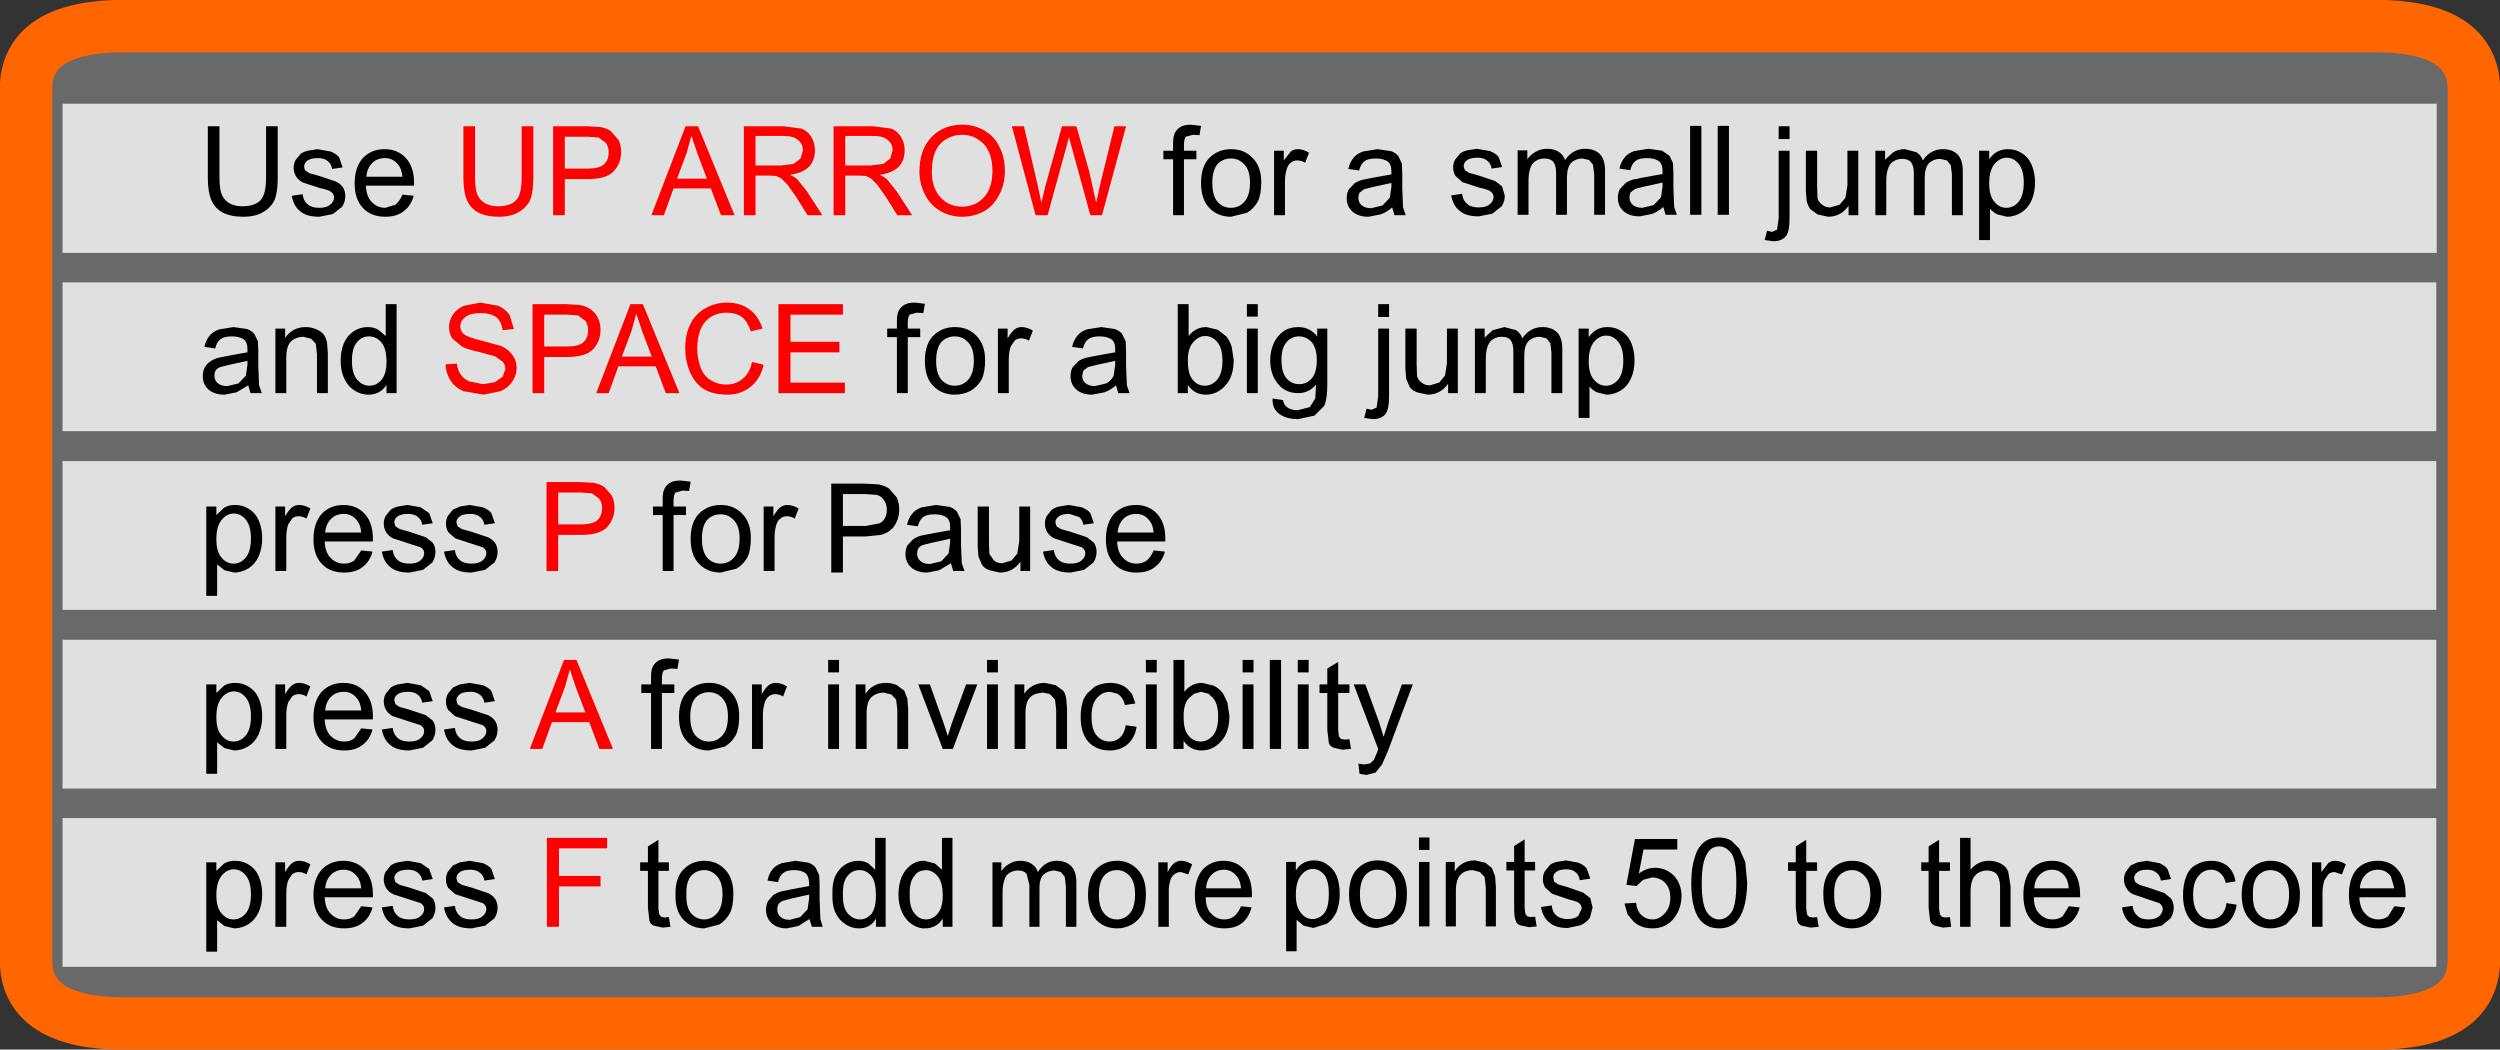 <?xml version="1.0" encoding="UTF-8" standalone="no"?>
<svg xmlns:xlink="http://www.w3.org/1999/xlink" height="135.1px" width="321.8px" xmlns="http://www.w3.org/2000/svg">
  <rect width="100%" height="100%" fill="#333333" stroke="none"/>
  <g transform="matrix(1.0, 0.0, 0.0, 1.0, 3.35, -4.05)">
    <path d="M302.3 7.4 Q315.05 7.4 315.1 15.6 L315.1 127.55 Q315.05 135.8 302.3 135.8 L12.75 135.8 Q-0.05 135.8 0.0 127.55 L0.0 15.6 Q-0.05 7.4 12.75 7.4 L302.3 7.4" fill="#ffffff" fill-opacity="0.263" fill-rule="evenodd" stroke="none"/>
    <path d="M302.3 7.4 L12.75 7.4 Q-0.05 7.4 0.0 15.6 L0.0 127.55 Q-0.05 135.8 12.75 135.8 L302.3 135.8 Q315.05 135.8 315.1 127.55 L315.1 15.6 Q315.05 7.4 302.3 7.4 Z" fill="none" stroke="#ff6600" stroke-linecap="round" stroke-linejoin="round" stroke-width="6.75"/>
    <path d="M310.25 82.55 L4.7 82.55 4.7 63.4 310.25 63.4 310.25 82.55" fill="#ffffff" fill-opacity="0.792" fill-rule="evenodd" stroke="none"/>
    <path d="M310.25 105.55 L4.7 105.55 4.7 86.4 310.25 86.4 310.25 105.55" fill="#ffffff" fill-opacity="0.792" fill-rule="evenodd" stroke="none"/>
    <path d="M310.25 128.5 L4.7 128.5 4.7 109.35 310.25 109.35 310.25 128.5" fill="#ffffff" fill-opacity="0.792" fill-rule="evenodd" stroke="none"/>
    <path d="M310.3 36.6 L4.7 36.6 4.7 17.4 310.3 17.4 310.3 36.6" fill="#ffffff" fill-opacity="0.792" fill-rule="evenodd" stroke="none"/>
    <path d="M310.25 59.55 L4.7 59.55 4.7 40.4 310.25 40.4 310.25 59.55" fill="#ffffff" fill-opacity="0.792" fill-rule="evenodd" stroke="none"/>
    <path d="M252.7 24.55 Q253.15 23.9 253.7 23.6 254.3 23.25 255.1 23.25 256.15 23.25 256.95 23.8 257.8 24.35 258.2 25.35 258.6 26.35 258.6 27.55 258.6 28.8 258.15 29.85 257.7 30.85 256.85 31.4 255.95 31.95 255.0 31.95 L253.75 31.65 Q253.15 31.35 252.8 30.9 L252.8 34.95 251.4 34.95 251.4 23.45 252.7 23.45 252.7 24.55 M246.75 23.25 Q247.95 23.25 248.65 23.95 249.3 24.65 249.3 26.05 L249.3 31.75 247.9 31.75 247.9 26.5 247.75 25.3 247.25 24.7 246.4 24.5 Q245.55 24.5 244.95 25.05 244.4 25.65 244.4 26.95 L244.4 31.75 243.0 31.75 243.0 26.35 Q243.0 25.4 242.65 24.95 242.3 24.5 241.5 24.5 240.9 24.5 240.4 24.8 239.9 25.1 239.7 25.7 239.45 26.3 239.45 27.45 L239.45 31.75 238.05 31.75 238.05 23.45 239.3 23.45 239.3 24.6 240.35 23.65 Q241.0 23.25 241.85 23.25 L243.35 23.65 Q243.95 24.05 244.15 24.7 245.15 23.25 246.75 23.25 M254.9 30.8 Q255.85 30.8 256.5 30.0 257.15 29.2 257.15 27.55 257.15 25.95 256.5 25.15 255.85 24.35 254.95 24.35 254.05 24.35 253.35 25.2 252.7 26.05 252.7 27.65 252.7 29.25 253.35 30.0 254.0 30.8 254.9 30.8 M230.55 23.45 L230.55 28.05 230.6 29.55 Q230.75 30.1 231.2 30.4 231.6 30.75 232.25 30.75 L233.45 30.4 234.2 29.5 234.45 27.9 234.45 23.45 235.85 23.45 235.85 31.75 234.6 31.75 234.6 30.55 Q233.6 31.95 231.95 31.95 L230.6 31.65 229.65 30.95 Q229.35 30.5 229.2 29.9 L229.1 28.6 229.1 23.45 230.55 23.45 M227.0 21.95 L225.6 21.95 225.6 20.3 227.0 20.3 227.0 21.95 M227.0 23.45 L227.0 32.2 Q227.0 33.75 226.6 34.35 226.1 35.1 224.9 35.1 L223.8 34.95 224.1 33.75 224.75 33.9 225.4 33.6 225.6 32.15 225.6 23.45 227.0 23.45 M203.4 47.25 Q202.5 47.25 201.8 48.1 201.15 48.95 201.15 50.55 201.15 52.15 201.8 52.9 202.45 53.7 203.35 53.7 204.3 53.7 204.95 52.9 205.6 52.1 205.6 50.45 205.6 48.85 204.95 48.05 204.3 47.25 203.4 47.25 M206.65 48.25 Q207.05 49.25 207.05 50.45 207.05 51.7 206.6 52.75 206.15 53.75 205.3 54.3 204.4 54.85 203.45 54.85 L202.2 54.55 Q201.6 54.25 201.25 53.8 L201.25 57.85 199.85 57.85 199.85 46.35 201.15 46.35 201.15 47.45 Q201.6 46.8 202.15 46.5 202.75 46.15 203.55 46.15 204.6 46.15 205.4 46.7 206.25 47.25 206.65 48.25 M163.7 23.25 Q164.4 23.25 165.15 23.7 L164.65 25.0 Q164.15 24.7 163.65 24.7 163.15 24.7 162.8 25.0 162.45 25.25 162.3 25.75 162.05 26.5 162.05 27.4 L162.05 31.75 160.65 31.75 160.65 23.45 161.9 23.45 161.9 24.7 162.8 23.55 Q163.2 23.25 163.7 23.25 M172.1 23.55 L173.95 23.25 175.7 23.5 Q176.35 23.75 176.65 24.15 L177.1 25.1 177.15 26.4 177.15 28.25 177.25 30.75 177.6 31.75 176.15 31.75 175.85 30.75 Q175.1 31.4 174.35 31.65 L172.8 31.95 Q171.45 31.95 170.7 31.25 170.0 30.6 170.0 29.55 170.0 28.95 170.25 28.45 L171.0 27.65 Q171.45 27.35 172.0 27.2 L173.25 26.95 175.75 26.5 175.75 26.1 Q175.75 25.25 175.35 24.9 174.8 24.45 173.75 24.45 172.75 24.45 172.3 24.8 171.8 25.15 171.6 26.0 L170.2 25.8 Q170.4 24.95 170.85 24.4 171.25 23.85 172.1 23.55 M172.25 28.4 L171.65 28.85 Q171.5 29.15 171.5 29.5 171.5 30.1 171.9 30.45 172.35 30.85 173.15 30.85 L174.6 30.5 175.55 29.5 175.75 28.1 175.75 27.6 173.45 28.1 172.25 28.4 M167.5 46.35 L167.5 53.55 Q167.5 55.45 167.1 56.3 L165.85 57.55 163.75 58.0 Q162.25 58.0 161.35 57.35 160.4 56.7 160.45 55.35 L161.8 55.55 Q161.9 56.15 162.3 56.45 162.8 56.85 163.7 56.85 L165.25 56.45 165.95 55.35 166.05 53.55 Q165.15 54.65 163.75 54.65 162.05 54.65 161.1 53.4 160.15 52.2 160.15 50.45 160.15 49.25 160.6 48.25 161.05 47.25 161.85 46.7 162.65 46.15 163.75 46.15 165.25 46.15 166.2 47.35 L166.2 46.35 167.5 46.35 M163.85 47.35 Q162.9 47.35 162.25 48.1 161.6 48.85 161.6 50.35 161.6 52.0 162.25 52.75 162.9 53.5 163.9 53.5 164.85 53.5 165.5 52.75 166.15 52.0 166.15 50.4 166.15 48.9 165.5 48.1 164.8 47.35 163.85 47.35 M175.45 46.35 L175.45 55.1 Q175.45 56.65 175.05 57.25 174.55 58.0 173.35 58.0 L172.25 57.85 172.55 56.65 173.2 56.8 173.85 56.5 174.05 55.05 174.05 46.35 175.45 46.35 M174.05 44.85 L174.05 43.2 175.45 43.2 175.45 44.85 174.05 44.85 M179.0 46.35 L179.0 50.95 179.05 52.45 Q179.2 53.0 179.65 53.3 180.05 53.65 180.7 53.65 L181.9 53.3 182.65 52.4 182.9 50.8 182.9 46.35 184.3 46.35 184.3 54.65 183.05 54.65 183.05 53.45 Q182.05 54.85 180.4 54.85 L179.05 54.55 Q178.4 54.3 178.1 53.85 L177.65 52.8 177.55 51.5 177.55 46.35 179.0 46.35 M188.15 48.6 Q187.9 49.2 187.9 50.35 L187.9 54.65 186.5 54.65 186.5 46.35 187.75 46.35 187.75 47.5 188.8 46.55 190.3 46.15 191.8 46.55 Q192.4 46.95 192.6 47.6 193.6 46.15 195.2 46.15 196.4 46.15 197.1 46.85 197.75 47.55 197.75 48.95 L197.75 54.65 196.35 54.65 196.35 49.4 196.2 48.2 195.7 47.6 194.85 47.4 Q194.0 47.4 193.4 47.95 192.85 48.55 192.85 49.85 L192.85 54.65 191.45 54.65 191.45 49.25 Q191.45 48.3 191.1 47.85 190.75 47.4 189.95 47.4 189.35 47.4 188.85 47.7 188.35 48.0 188.15 48.6 M167.5 90.1 L168.9 89.25 168.9 92.15 170.35 92.15 170.35 93.25 168.9 93.25 168.9 98.1 169.0 98.85 169.25 99.15 169.7 99.25 170.35 99.2 170.55 100.45 169.45 100.55 168.3 100.3 Q167.85 100.1 167.7 99.7 L167.5 98.0 167.5 93.25 166.5 93.25 166.5 92.15 167.5 92.15 167.5 90.1 M163.7 89.0 L165.1 89.0 165.1 90.6 163.7 90.6 163.7 89.0 M165.1 92.15 L165.1 100.45 163.7 100.45 163.7 92.15 165.1 92.15 M174.75 98.9 L175.35 97.0 177.1 92.15 178.5 92.15 175.35 100.6 174.55 102.45 173.7 103.5 172.55 103.8 171.65 103.65 171.5 102.35 172.3 102.45 173.05 102.3 173.5 101.85 173.95 100.8 174.05 100.45 170.9 92.15 172.4 92.15 174.15 96.95 174.75 98.9 M146.4 23.45 L147.65 23.45 147.65 22.55 Q147.65 21.75 147.8 21.35 148.0 20.8 148.5 20.45 149.0 20.1 149.95 20.1 L151.25 20.25 151.05 21.45 150.2 21.4 149.3 21.65 Q149.05 21.95 149.05 22.7 L149.05 23.45 150.65 23.45 150.65 24.55 149.05 24.55 149.05 31.75 147.65 31.75 147.65 24.55 146.4 24.55 146.4 23.45 M155.1 23.25 Q156.85 23.25 157.9 24.4 159.0 25.5 159.0 27.5 159.0 29.1 158.55 30.0 158.05 30.9 157.15 31.45 L155.1 31.95 Q153.4 31.95 152.3 30.8 151.25 29.7 151.25 27.6 151.25 25.3 152.5 24.2 153.6 23.25 155.1 23.25 M126.35 46.35 L126.35 47.6 Q126.85 46.75 127.25 46.45 127.65 46.15 128.15 46.15 128.85 46.15 129.6 46.6 L129.1 47.9 Q128.6 47.6 128.1 47.6 127.6 47.6 127.25 47.9 L126.75 48.65 Q126.5 49.4 126.5 50.3 L126.5 54.65 125.1 54.65 125.1 46.35 126.35 46.35 M136.55 46.45 L138.4 46.15 140.15 46.4 Q140.8 46.65 141.1 47.05 L141.55 48.0 141.6 49.3 141.6 51.15 141.7 53.65 142.05 54.65 140.6 54.65 140.3 53.65 Q139.55 54.3 138.8 54.55 L137.25 54.85 Q135.9 54.85 135.15 54.15 134.45 53.5 134.45 52.45 134.45 51.85 134.7 51.35 L135.45 50.55 Q135.9 50.25 136.45 50.1 L137.7 49.85 140.2 49.4 140.2 49.0 Q140.2 48.15 139.8 47.8 139.25 47.35 138.2 47.35 137.2 47.35 136.75 47.7 136.25 48.05 136.05 48.9 L134.65 48.7 Q134.85 47.85 135.3 47.3 135.7 46.75 136.55 46.45 M153.35 30.0 Q154.05 30.8 155.1 30.8 156.15 30.8 156.85 30.0 157.55 29.2 157.55 27.55 157.55 26.0 156.85 25.25 156.15 24.45 155.1 24.45 154.05 24.45 153.35 25.2 152.7 26.0 152.7 27.6 152.7 29.2 153.35 30.0 M150.2 48.15 Q149.55 48.9 149.55 50.45 149.55 51.95 149.95 52.6 150.6 53.7 151.75 53.7 152.65 53.7 153.35 52.9 154.0 52.1 154.0 50.5 154.0 48.85 153.35 48.1 152.7 47.3 151.8 47.3 150.9 47.3 150.2 48.15 M149.65 47.3 Q150.55 46.15 151.95 46.15 L153.4 46.5 154.5 47.35 Q154.95 47.9 155.2 48.7 L155.45 50.4 Q155.45 52.5 154.4 53.65 153.35 54.85 151.85 54.85 150.4 54.85 149.55 53.6 L149.55 54.65 148.25 54.65 148.25 43.2 149.65 43.2 149.65 47.3 M158.55 43.2 L158.55 44.8 157.15 44.8 157.15 43.2 158.55 43.2 M158.55 46.35 L158.55 54.65 157.15 54.65 157.15 46.35 158.55 46.35 M110.85 46.35 L112.1 46.35 112.1 45.45 Q112.1 44.65 112.25 44.25 112.45 43.7 112.95 43.35 113.45 43.0 114.4 43.0 L115.7 43.15 115.5 44.35 114.65 44.3 113.75 44.55 Q113.5 44.85 113.5 45.6 L113.5 46.35 115.1 46.35 115.1 47.45 113.5 47.45 113.5 54.65 112.1 54.65 112.1 47.45 110.85 47.45 110.85 46.35 M117.8 48.1 Q117.15 48.9 117.15 50.5 117.15 52.1 117.8 52.9 118.5 53.7 119.55 53.7 120.6 53.7 121.3 52.9 122.0 52.1 122.0 50.45 122.0 48.9 121.3 48.15 120.6 47.35 119.55 47.35 118.5 47.35 117.8 48.1 M119.55 46.15 Q121.3 46.15 122.35 47.3 123.45 48.4 123.45 50.4 123.45 52.0 123.0 52.9 122.5 53.8 121.6 54.35 120.65 54.85 119.55 54.85 117.85 54.85 116.75 53.7 115.7 52.6 115.7 50.5 115.7 48.2 116.95 47.1 118.05 46.15 119.55 46.15 M115.3 69.35 L117.15 69.05 118.9 69.3 Q119.55 69.55 119.85 69.95 L120.3 70.9 120.35 72.2 120.35 74.05 120.45 76.55 120.8 77.55 119.35 77.55 119.05 76.55 117.55 77.45 116.0 77.75 Q114.65 77.75 113.9 77.05 113.2 76.4 113.2 75.35 113.2 74.75 113.45 74.25 L114.2 73.45 Q114.65 73.15 115.2 73.0 L116.45 72.75 118.95 72.3 118.95 71.9 Q118.95 71.05 118.55 70.7 118.0 70.25 116.95 70.25 115.95 70.25 115.5 70.6 115.0 70.95 114.8 71.8 L113.4 71.6 Q113.6 70.75 114.05 70.2 114.45 69.65 115.3 69.35 M118.95 73.4 L116.65 73.9 115.45 74.2 Q115.05 74.35 114.85 74.65 114.7 74.95 114.7 75.3 114.7 75.9 115.1 76.25 115.55 76.65 116.35 76.65 L117.8 76.3 118.75 75.3 118.95 73.9 118.95 73.4 M84.5 67.2 L83.6 67.45 Q83.35 67.75 83.35 68.5 L83.35 69.25 84.95 69.25 84.95 70.35 83.35 70.35 83.35 77.55 81.95 77.55 81.95 70.35 80.7 70.35 80.7 69.25 81.95 69.25 81.95 68.35 Q81.95 67.55 82.1 67.15 82.3 66.6 82.8 66.25 83.3 65.9 84.25 65.9 L85.55 66.05 85.35 67.25 84.5 67.2 M89.4 69.05 Q91.15 69.05 92.2 70.2 93.3 71.3 93.3 73.3 93.3 74.9 92.85 75.8 92.35 76.7 91.45 77.25 L89.4 77.75 Q87.7 77.75 86.6 76.6 85.55 75.5 85.55 73.4 85.55 71.1 86.8 70.0 87.9 69.05 89.4 69.05 M87.65 71.0 Q87.0 71.8 87.0 73.4 87.0 75.0 87.65 75.8 88.35 76.6 89.4 76.6 90.45 76.6 91.15 75.8 91.85 75.0 91.85 73.35 91.85 71.8 91.15 71.05 90.45 70.25 89.4 70.25 88.35 70.25 87.65 71.0 M98.95 70.8 Q98.45 70.5 97.95 70.5 97.45 70.5 97.1 70.8 96.75 71.05 96.6 71.55 96.35 72.3 96.35 73.2 L96.35 77.55 94.95 77.55 94.95 69.25 96.2 69.25 96.2 70.5 Q96.7 69.65 97.1 69.35 97.5 69.05 98.0 69.05 98.7 69.05 99.45 69.5 L98.95 70.8 M83.45 92.15 L83.45 93.25 81.85 93.25 81.85 100.45 80.45 100.45 80.45 93.25 79.2 93.25 79.2 92.15 80.45 92.15 80.45 91.25 Q80.45 90.45 80.6 90.05 80.8 89.5 81.3 89.15 81.8 88.8 82.75 88.8 L84.05 88.95 83.85 90.15 83.0 90.1 82.1 90.35 Q81.85 90.65 81.85 91.4 L81.85 92.15 83.45 92.15 M85.3 92.9 Q86.4 91.95 87.9 91.95 89.65 91.95 90.7 93.1 91.8 94.2 91.8 96.2 91.8 97.8 91.35 98.7 90.85 99.6 89.95 100.15 L87.9 100.65 Q86.2 100.65 85.1 99.5 84.05 98.4 84.05 96.3 84.05 94.0 85.3 92.9 M90.35 96.25 Q90.35 94.7 89.65 93.95 88.95 93.15 87.9 93.15 86.85 93.15 86.15 93.9 85.5 94.7 85.5 96.3 85.5 97.9 86.15 98.7 86.85 99.5 87.9 99.5 88.95 99.5 89.65 98.7 90.35 97.9 90.35 96.25 M97.95 92.4 L97.45 93.7 Q96.95 93.4 96.45 93.4 95.95 93.4 95.6 93.7 95.25 93.95 95.1 94.45 94.85 95.2 94.85 96.1 L94.85 100.45 93.45 100.45 93.45 92.15 94.7 92.15 94.7 93.4 Q95.2 92.55 95.6 92.25 96.0 91.95 96.5 91.95 97.2 91.95 97.95 92.4 M108.05 92.15 L108.05 93.35 Q109.0 91.95 110.7 91.95 111.45 91.95 112.1 92.25 L113.05 92.95 113.45 94.0 113.55 95.35 113.55 100.45 112.15 100.45 112.15 95.4 112.0 94.1 111.4 93.45 110.4 93.2 Q109.5 93.2 108.85 93.75 108.2 94.35 108.2 95.9 L108.2 100.45 106.8 100.45 106.8 92.15 108.05 92.15 M104.65 90.6 L103.25 90.6 103.25 89.0 104.65 89.0 104.65 90.6 M104.65 92.15 L104.65 100.45 103.25 100.45 103.25 92.15 104.65 92.15 M116.35 92.15 L118.1 97.1 118.2 97.4 118.65 98.8 119.15 97.2 121.0 92.15 122.45 92.15 119.3 100.45 118.0 100.45 114.85 92.15 116.35 92.15 M142.9 70.2 Q141.9 70.2 141.25 70.85 140.6 71.5 140.5 72.6 L145.15 72.6 Q145.05 71.55 144.6 71.05 143.95 70.2 142.9 70.2 M146.65 73.75 L140.45 73.75 Q140.5 75.15 141.2 75.85 141.9 76.6 142.95 76.6 143.7 76.6 144.25 76.2 144.8 75.75 145.15 74.9 L146.6 75.05 Q146.25 76.35 145.3 77.05 144.4 77.75 142.95 77.75 141.1 77.75 140.05 76.6 139.0 75.5 139.0 73.45 139.0 71.4 140.05 70.2 141.15 69.05 142.85 69.05 144.55 69.05 145.6 70.2 146.65 71.35 146.65 73.4 L146.65 73.75 M140.2 50.5 L137.9 51.0 136.7 51.3 136.1 51.75 135.95 52.4 Q135.95 53.0 136.35 53.35 136.8 53.75 137.6 53.75 L139.05 53.4 Q139.7 53.05 140.0 52.4 L140.2 51.0 140.2 50.5 M123.95 73.85 L124.0 75.35 124.6 76.2 Q125.0 76.55 125.65 76.55 L126.85 76.2 127.6 75.3 127.85 73.7 127.85 69.25 129.25 69.25 129.25 77.55 128.0 77.55 128.0 76.35 Q127.0 77.75 125.35 77.75 L124.0 77.45 Q123.35 77.2 123.05 76.75 L122.6 75.7 122.5 74.4 122.5 69.25 123.95 69.25 123.95 73.85 M131.4 70.45 L132.05 69.65 Q132.4 69.4 132.95 69.25 L134.2 69.05 135.9 69.35 Q136.65 69.65 137.0 70.1 L137.45 71.4 136.1 71.6 Q136.0 70.95 135.55 70.6 L134.3 70.2 Q133.3 70.2 132.9 70.55 132.5 70.85 132.5 71.3 L132.65 71.8 133.2 72.15 134.45 72.5 136.55 73.2 137.45 73.9 Q137.8 74.4 137.8 75.1 137.8 75.8 137.4 76.45 L136.2 77.4 134.45 77.75 Q132.8 77.75 132.0 77.05 131.15 76.4 130.9 75.05 L132.3 74.85 Q132.4 75.7 132.95 76.15 133.45 76.6 134.45 76.6 135.4 76.6 135.85 76.2 136.35 75.8 136.35 75.25 136.35 74.8 135.9 74.5 L134.5 74.05 132.35 73.35 Q131.75 73.05 131.45 72.55 131.15 72.05 131.15 71.45 131.15 70.9 131.4 70.45 M128.5 92.15 L128.5 93.35 Q129.45 91.95 131.15 91.95 L132.55 92.25 133.5 92.95 133.75 93.35 133.9 94.0 134.0 95.35 134.0 100.45 132.6 100.45 132.6 95.4 132.45 94.1 131.85 93.45 131.65 93.35 130.85 93.2 130.0 93.35 Q129.6 93.5 129.3 93.75 128.65 94.35 128.65 95.9 L128.65 100.45 127.25 100.45 127.25 92.15 128.5 92.15 M125.1 92.15 L125.1 100.45 123.7 100.45 123.7 92.15 125.1 92.15 M125.1 90.6 L123.7 90.6 123.7 89.0 125.1 89.0 125.1 90.6 M141.7 92.65 L142.35 93.35 142.8 94.6 141.45 94.8 Q141.25 93.95 140.75 93.55 L140.5 93.35 139.55 93.1 Q138.95 93.1 138.5 93.35 138.15 93.55 137.85 93.9 137.15 94.65 137.15 96.3 137.15 97.95 137.8 98.7 138.45 99.5 139.5 99.5 140.3 99.5 140.85 98.95 141.4 98.45 141.55 97.4 L142.95 97.6 Q142.75 99.0 141.8 99.85 140.85 100.65 139.5 100.65 137.8 100.65 136.75 99.55 135.75 98.4 135.75 96.35 135.75 95.0 136.15 94.0 L136.55 93.35 137.55 92.45 Q138.45 91.95 139.5 91.95 140.85 91.95 141.7 92.65 M149.1 89.0 L149.1 93.1 Q150.0 91.95 151.4 91.95 L152.85 92.3 Q153.5 92.6 153.95 93.15 L154.1 93.35 154.65 94.5 154.9 96.2 Q154.9 98.3 153.85 99.45 152.8 100.65 151.3 100.65 149.85 100.65 149.0 99.4 L149.0 100.45 147.7 100.45 147.7 89.0 149.1 89.0 M144.15 89.0 L145.55 89.0 145.55 90.6 144.15 90.6 144.15 89.0 M145.55 92.15 L145.55 100.45 144.15 100.45 144.15 92.15 145.55 92.15 M149.65 93.95 Q149.0 94.7 149.0 96.25 149.0 97.75 149.4 98.4 150.05 99.5 151.2 99.5 152.1 99.5 152.8 98.7 153.45 97.9 153.45 96.3 153.45 94.65 152.8 93.9 L152.2 93.35 151.25 93.1 150.35 93.35 149.65 93.95 M161.55 89.0 L161.55 100.45 160.1 100.45 160.1 89.0 161.55 89.0 M158.0 90.6 L156.6 90.6 156.6 89.0 158.0 89.0 158.0 90.6 M158.0 92.15 L158.0 100.45 156.6 100.45 156.6 92.15 158.0 92.15 M46.15 23.25 Q47.85 23.25 48.9 24.4 49.95 25.55 49.95 27.6 L49.95 27.95 43.75 27.95 Q43.8 29.35 44.5 30.05 45.2 30.8 46.25 30.8 L47.55 30.4 Q48.1 29.95 48.45 29.1 L49.9 29.25 Q49.55 30.55 48.6 31.25 47.7 31.95 46.25 31.95 44.4 31.95 43.35 30.8 42.3 29.7 42.3 27.65 42.3 25.6 43.35 24.4 44.45 23.25 46.15 23.25 M47.9 25.25 Q47.25 24.4 46.2 24.4 45.2 24.4 44.55 25.05 43.9 25.7 43.8 26.8 L48.45 26.8 Q48.35 25.75 47.9 25.25 M40.7 30.65 L39.5 31.6 37.75 31.95 Q36.1 31.95 35.3 31.25 34.45 30.6 34.2 29.25 L35.6 29.05 Q35.7 29.9 36.25 30.35 36.75 30.8 37.75 30.8 38.7 30.8 39.15 30.4 39.65 30.0 39.65 29.45 39.65 29.0 39.2 28.7 38.95 28.5 37.8 28.25 L35.65 27.55 Q35.05 27.25 34.75 26.75 34.45 26.25 34.45 25.65 34.45 25.1 34.7 24.65 L35.35 23.85 Q35.7 23.6 36.25 23.45 L37.5 23.25 39.2 23.55 Q39.95 23.85 40.3 24.3 L40.75 25.6 39.4 25.8 Q39.3 25.15 38.85 24.8 38.4 24.4 37.6 24.4 36.6 24.4 36.2 24.75 35.8 25.05 35.8 25.5 35.8 25.75 35.95 26.0 L36.5 26.35 37.75 26.7 39.85 27.4 Q40.4 27.65 40.75 28.1 41.1 28.6 41.1 29.3 41.1 30.0 40.7 30.65 M42.15 46.7 Q43.0 46.15 44.0 46.15 44.75 46.15 45.35 46.5 L46.3 47.3 46.3 43.2 47.7 43.2 47.7 54.65 46.4 54.65 46.4 53.6 Q45.6 54.85 44.05 54.85 43.1 54.85 42.25 54.3 41.4 53.75 40.95 52.75 40.5 51.8 40.5 50.5 40.5 49.25 40.9 48.25 41.35 47.25 42.15 46.7 M44.15 47.35 Q43.2 47.35 42.6 48.1 41.95 48.85 41.95 50.5 41.95 52.1 42.6 52.9 43.3 53.7 44.2 53.7 45.1 53.7 45.75 52.95 46.4 52.15 46.4 50.65 46.4 48.9 45.75 48.15 45.1 47.35 44.15 47.35 M24.9 20.3 L24.9 26.9 Q24.9 28.4 25.2 29.1 25.5 29.8 26.15 30.2 26.85 30.6 27.8 30.6 29.5 30.6 30.2 29.8 30.9 29.05 30.9 26.9 L30.9 20.3 32.4 20.3 32.4 26.9 Q32.4 28.65 32.05 29.65 31.65 30.65 30.6 31.3 29.6 31.95 27.95 31.95 26.35 31.95 25.3 31.4 24.3 30.85 23.85 29.8 23.4 28.75 23.4 26.9 L23.4 20.3 24.9 20.3 M24.35 48.9 L22.95 48.7 Q23.15 47.85 23.6 47.3 24.0 46.75 24.85 46.45 L26.7 46.15 28.45 46.4 Q29.1 46.65 29.4 47.05 L29.85 48.0 29.9 49.3 29.9 51.15 30.0 53.65 30.35 54.65 28.9 54.65 28.6 53.65 27.1 54.55 25.55 54.85 Q24.2 54.85 23.45 54.15 22.75 53.5 22.75 52.45 22.75 51.85 23.0 51.35 23.3 50.85 23.75 50.55 24.2 50.25 24.75 50.1 L26.0 49.85 28.5 49.4 28.5 49.0 Q28.5 48.15 28.1 47.8 27.55 47.35 26.5 47.35 25.5 47.35 25.05 47.7 24.55 48.05 24.35 48.9 M33.35 46.35 L33.35 47.55 Q34.3 46.15 36.0 46.15 36.75 46.15 37.4 46.45 38.0 46.7 38.35 47.15 38.65 47.6 38.75 48.2 L38.85 49.55 38.85 54.65 37.45 54.65 37.45 49.6 37.3 48.3 36.7 47.65 35.7 47.4 Q34.8 47.4 34.15 47.95 33.5 48.55 33.5 50.1 L33.5 54.65 32.1 54.65 32.1 46.35 33.35 46.35 M28.5 50.5 L26.2 51.0 25.0 51.3 Q24.6 51.45 24.4 51.75 24.25 52.05 24.25 52.4 24.25 53.0 24.65 53.35 25.1 53.75 25.9 53.75 L27.35 53.4 28.3 52.4 28.5 51.0 28.5 50.5 M24.5 69.25 L24.5 70.35 25.5 69.4 Q26.1 69.05 26.9 69.05 27.95 69.05 28.75 69.6 29.6 70.15 30.0 71.15 30.4 72.15 30.4 73.35 30.4 74.6 29.95 75.65 29.5 76.65 28.65 77.2 27.75 77.75 26.8 77.75 L25.55 77.45 24.6 76.7 24.6 80.75 23.2 80.75 23.2 69.25 24.5 69.25 M24.5 73.45 Q24.5 75.05 25.15 75.8 25.8 76.6 26.7 76.6 27.65 76.6 28.3 75.8 28.95 75.0 28.95 73.35 28.95 71.75 28.3 70.95 27.65 70.15 26.75 70.15 25.85 70.15 25.15 71.0 24.5 71.85 24.5 73.45 M33.5 73.2 L33.5 77.55 32.1 77.55 32.1 69.25 33.35 69.25 33.35 70.5 Q33.85 69.65 34.25 69.35 34.65 69.05 35.15 69.05 35.85 69.05 36.6 69.5 L36.1 70.8 Q35.6 70.5 35.1 70.5 34.6 70.5 34.25 70.8 L33.75 71.55 Q33.5 72.3 33.5 73.2 M38.05 70.2 Q39.15 69.05 40.85 69.05 42.55 69.05 43.6 70.2 44.65 71.35 44.65 73.4 L44.65 73.75 38.45 73.75 Q38.5 75.15 39.2 75.85 39.9 76.6 40.95 76.6 41.7 76.6 42.25 76.2 L43.15 74.9 44.6 75.05 Q44.25 76.35 43.3 77.05 42.4 77.75 40.95 77.75 39.1 77.75 38.05 76.6 37.0 75.5 37.0 73.45 37.0 71.4 38.05 70.2 M38.5 72.6 L43.15 72.6 Q43.05 71.55 42.6 71.05 41.95 70.2 40.9 70.2 39.9 70.2 39.25 70.85 38.6 71.5 38.5 72.6 M26.9 91.95 Q27.95 91.95 28.75 92.5 29.6 93.05 30.0 94.05 30.4 95.05 30.4 96.25 30.4 97.5 29.95 98.55 29.5 99.55 28.65 100.1 27.75 100.65 26.8 100.65 L25.55 100.35 24.6 99.6 24.6 103.65 23.2 103.65 23.2 92.15 24.5 92.15 24.5 93.25 25.5 92.3 Q26.1 91.95 26.9 91.95 M24.5 96.35 Q24.5 97.95 25.15 98.7 25.8 99.5 26.7 99.5 27.65 99.5 28.3 98.7 28.95 97.9 28.95 96.25 28.95 94.65 28.3 93.85 27.65 93.05 26.75 93.05 25.85 93.05 25.15 93.9 24.5 94.75 24.5 96.35 M33.35 92.15 L33.35 93.4 Q33.85 92.55 34.25 92.25 34.65 91.95 35.15 91.95 35.85 91.95 36.6 92.4 L36.1 93.7 Q35.6 93.4 35.1 93.4 34.6 93.4 34.25 93.7 L33.75 94.45 Q33.5 95.2 33.5 96.1 L33.5 100.45 32.1 100.45 32.1 92.15 33.35 92.15 M38.05 93.1 Q39.15 91.95 40.85 91.95 42.55 91.95 43.6 93.1 44.65 94.25 44.65 96.3 L44.65 96.65 38.45 96.65 Q38.5 98.05 39.2 98.75 39.9 99.5 40.95 99.5 41.7 99.5 42.25 99.1 L43.15 97.8 44.6 97.95 Q44.25 99.25 43.3 99.95 42.4 100.65 40.95 100.65 39.1 100.65 38.05 99.5 37.0 98.4 37.0 96.35 37.0 94.3 38.05 93.1 M38.5 95.5 L43.15 95.5 Q43.05 94.45 42.6 93.95 41.95 93.1 40.9 93.1 39.9 93.1 39.25 93.75 38.6 94.4 38.5 95.5 M49.2 70.2 Q48.2 70.2 47.8 70.55 47.4 70.85 47.4 71.3 L47.55 71.8 48.1 72.15 49.35 72.5 51.45 73.2 52.35 73.9 Q52.7 74.4 52.7 75.1 52.7 75.8 52.3 76.45 L51.1 77.4 49.35 77.75 Q47.7 77.75 46.9 77.05 46.05 76.4 45.8 75.05 L47.2 74.85 Q47.3 75.7 47.85 76.15 48.35 76.6 49.35 76.6 50.3 76.6 50.75 76.2 51.25 75.8 51.25 75.25 51.25 74.8 50.8 74.5 L49.4 74.05 47.25 73.35 Q46.65 73.05 46.35 72.55 46.05 72.05 46.05 71.45 46.05 70.9 46.3 70.45 L46.95 69.65 Q47.3 69.4 47.85 69.25 L49.1 69.05 50.8 69.35 51.9 70.1 52.35 71.4 51.0 71.6 Q50.9 70.95 50.45 70.6 50.0 70.2 49.2 70.2 M54.95 69.65 L55.85 69.25 57.1 69.05 58.8 69.35 Q59.55 69.65 59.9 70.1 L60.35 71.4 59.0 71.6 Q58.9 70.95 58.45 70.6 58.0 70.2 57.2 70.2 56.2 70.2 55.8 70.55 55.4 70.85 55.4 71.3 L55.55 71.8 56.1 72.15 57.35 72.5 59.45 73.2 Q60.0 73.45 60.35 73.9 60.7 74.4 60.7 75.1 60.7 75.8 60.3 76.45 L59.1 77.4 57.35 77.75 Q55.7 77.75 54.9 77.05 54.05 76.4 53.8 75.05 L55.2 74.85 Q55.3 75.7 55.85 76.15 56.35 76.6 57.35 76.6 58.3 76.6 58.75 76.2 59.25 75.8 59.25 75.25 59.25 74.8 58.8 74.5 L57.4 74.05 55.25 73.35 54.35 72.55 Q54.05 72.05 54.05 71.45 54.05 70.9 54.3 70.45 L54.95 69.65 M47.85 92.15 L49.1 91.95 50.8 92.25 51.9 93.0 52.35 94.3 51.0 94.5 Q50.9 93.85 50.45 93.5 50.0 93.1 49.2 93.1 48.2 93.1 47.8 93.45 47.4 93.75 47.4 94.2 L47.55 94.7 48.1 95.05 49.35 95.4 51.45 96.1 52.35 96.8 Q52.7 97.3 52.7 98.0 52.7 98.7 52.3 99.35 L51.1 100.3 49.35 100.65 Q47.7 100.65 46.9 99.95 46.05 99.3 45.8 97.95 L47.2 97.75 Q47.3 98.6 47.85 99.05 48.35 99.5 49.35 99.5 50.3 99.5 50.75 99.1 51.25 98.7 51.25 98.15 51.25 97.7 50.8 97.4 L49.4 96.95 47.25 96.25 Q46.65 95.95 46.35 95.45 46.05 94.95 46.05 94.35 46.05 93.8 46.3 93.35 L46.95 92.55 Q47.3 92.3 47.85 92.15 M57.1 91.95 L58.8 92.25 Q59.55 92.55 59.9 93.0 L60.35 94.3 59.0 94.5 Q58.9 93.85 58.45 93.5 58.0 93.1 57.2 93.1 56.2 93.1 55.8 93.45 55.4 93.75 55.4 94.2 L55.55 94.7 56.1 95.05 57.35 95.4 59.45 96.1 Q60.0 96.35 60.35 96.8 60.7 97.3 60.7 98.0 60.7 98.7 60.3 99.35 L59.1 100.3 57.35 100.65 Q55.7 100.65 54.9 99.95 54.05 99.3 53.8 97.95 L55.2 97.75 Q55.3 98.6 55.85 99.05 56.35 99.5 57.35 99.5 58.3 99.5 58.75 99.1 59.25 98.7 59.25 98.15 59.25 97.7 58.8 97.4 L57.4 96.95 55.25 96.25 54.35 95.45 Q54.05 94.95 54.05 94.35 54.05 93.8 54.3 93.35 L54.95 92.55 55.85 92.15 57.1 91.95 M47.85 115.05 L49.1 114.85 50.8 115.15 51.9 115.9 52.35 117.2 51.0 117.4 Q50.9 116.75 50.45 116.4 50.0 116.0 49.2 116.0 48.2 116.0 47.8 116.35 47.4 116.65 47.4 117.1 L47.55 117.6 48.1 117.95 49.35 118.3 51.45 119.0 52.35 119.7 Q52.7 120.2 52.7 120.9 52.7 121.6 52.3 122.25 L51.1 123.2 49.35 123.55 Q47.7 123.55 46.9 122.85 46.05 122.2 45.8 120.85 L47.2 120.65 Q47.3 121.5 47.85 121.95 48.35 122.4 49.35 122.4 50.3 122.4 50.75 122.0 51.25 121.6 51.25 121.05 51.25 120.6 50.8 120.3 L49.4 119.85 47.25 119.15 Q46.65 118.85 46.35 118.35 46.05 117.85 46.05 117.25 46.05 116.7 46.3 116.25 L46.95 115.45 Q47.3 115.2 47.85 115.05 M40.9 116.0 Q39.9 116.0 39.25 116.65 38.6 117.3 38.5 118.4 L43.15 118.4 Q43.05 117.35 42.6 116.85 41.95 116.0 40.9 116.0 M43.6 116.0 Q44.65 117.15 44.65 119.2 L44.65 119.55 38.45 119.55 Q38.5 120.95 39.2 121.65 39.9 122.4 40.95 122.4 41.7 122.4 42.25 122.0 L43.15 120.7 44.6 120.85 Q44.25 122.15 43.3 122.85 42.4 123.55 40.95 123.55 39.1 123.55 38.05 122.4 37.0 121.3 37.0 119.25 37.0 117.2 38.05 116.0 39.15 114.85 40.85 114.85 42.55 114.85 43.6 116.0 M57.1 114.85 L58.8 115.15 Q59.55 115.45 59.9 115.9 L60.35 117.2 59.0 117.4 Q58.9 116.75 58.45 116.4 58.0 116.0 57.2 116.0 56.2 116.0 55.8 116.35 55.4 116.65 55.4 117.1 L55.55 117.6 56.1 117.95 57.35 118.3 59.45 119.0 Q60.0 119.25 60.35 119.7 60.7 120.2 60.7 120.9 60.7 121.6 60.3 122.25 L59.1 123.2 57.35 123.55 Q55.7 123.55 54.9 122.85 54.05 122.2 53.8 120.85 L55.2 120.65 Q55.3 121.5 55.85 121.95 56.35 122.4 57.35 122.4 58.3 122.4 58.75 122.0 59.25 121.6 59.25 121.05 59.25 120.6 58.8 120.3 L57.4 119.85 55.25 119.15 54.35 118.35 Q54.05 117.85 54.05 117.25 54.05 116.7 54.3 116.25 L54.95 115.45 55.85 115.05 57.1 114.85 M26.75 115.95 Q25.85 115.95 25.15 116.8 24.5 117.65 24.5 119.25 24.5 120.85 25.15 121.6 25.8 122.4 26.7 122.4 27.65 122.4 28.3 121.6 28.95 120.8 28.95 119.15 28.95 117.55 28.3 116.75 27.65 115.95 26.75 115.95 M26.9 114.85 Q27.95 114.85 28.75 115.4 29.6 115.95 30.0 116.95 30.4 117.95 30.4 119.15 30.4 120.4 29.95 121.45 29.5 122.45 28.65 123.0 27.75 123.55 26.8 123.55 L25.55 123.25 24.6 122.5 24.6 126.55 23.2 126.55 23.2 115.05 24.5 115.05 24.5 116.15 25.5 115.2 Q26.1 114.85 26.9 114.85 M36.1 116.6 Q35.6 116.3 35.1 116.3 34.6 116.3 34.25 116.6 L33.75 117.35 Q33.5 118.1 33.5 119.0 L33.5 123.35 32.1 123.35 32.1 115.05 33.35 115.05 33.35 116.3 Q33.85 115.45 34.25 115.15 34.65 114.85 35.15 114.85 35.85 114.85 36.6 115.3 L36.1 116.6" fill="#000000" fill-rule="evenodd" stroke="none"/>
    <path d="M133.9 23.0 L131.5 31.75 129.95 31.75 126.9 20.3 128.45 20.3 130.2 27.8 130.7 30.15 131.2 28.05 133.35 20.3 135.2 20.3 136.85 26.1 137.75 30.15 138.3 27.65 140.1 20.3 141.6 20.3 138.5 31.75 137.0 31.75 134.6 23.0 134.25 21.7 133.9 23.0 M125.3 22.95 Q126.0 24.3 126.0 26.05 126.0 27.8 125.25 29.15 124.55 30.55 123.3 31.25 122.0 31.95 120.5 31.95 118.9 31.95 117.6 31.15 116.35 30.4 115.7 29.05 115.0 27.7 115.0 26.15 115.0 23.3 116.55 21.7 118.1 20.1 120.5 20.1 122.1 20.1 123.35 20.85 124.65 21.6 125.3 22.95 M122.55 22.0 Q121.65 21.4 120.5 21.4 118.9 21.4 117.75 22.5 116.6 23.6 116.6 26.2 116.6 28.25 117.7 29.45 118.8 30.65 120.5 30.65 122.2 30.65 123.3 29.45 124.4 28.25 124.4 26.05 124.4 24.65 123.95 23.6 123.45 22.55 122.55 22.0 M109.1 21.55 L105.45 21.55 105.45 25.35 108.75 25.35 110.35 25.15 111.25 24.45 111.55 23.4 Q111.55 22.6 110.95 22.1 110.35 21.55 109.1 21.55 M111.35 20.6 Q112.15 20.9 112.65 21.7 113.1 22.5 113.1 23.4 113.1 24.65 112.35 25.5 111.55 26.3 109.9 26.55 110.5 26.85 110.8 27.1 L112.05 28.65 114.05 31.75 112.15 31.75 110.65 29.35 109.55 27.8 108.75 27.0 108.1 26.7 107.25 26.65 105.45 26.65 105.45 31.75 103.95 31.75 103.95 20.3 109.05 20.3 111.35 20.6 M85.65 21.5 L85.05 23.7 83.8 27.05 87.65 27.05 86.45 23.9 85.65 21.5 M86.5 20.3 L91.2 31.75 89.45 31.75 88.15 28.3 83.35 28.3 82.1 31.75 80.5 31.75 84.9 20.3 86.5 20.3 M97.5 20.3 L99.8 20.6 Q100.6 20.9 101.1 21.7 101.55 22.5 101.55 23.4 101.55 24.65 100.8 25.5 100.0 26.3 98.35 26.55 98.95 26.85 99.25 27.1 L100.5 28.65 102.5 31.75 100.6 31.75 99.1 29.35 98.0 27.8 97.2 27.0 96.55 26.7 95.7 26.65 93.9 26.65 93.9 31.75 92.4 31.75 92.4 20.3 97.5 20.3 M97.55 21.55 L93.9 21.55 93.9 25.35 97.2 25.35 98.8 25.15 99.7 24.45 100.0 23.4 Q100.0 22.6 99.4 22.1 98.8 21.55 97.55 21.55 M86.4 48.85 Q86.4 50.3 86.85 51.4 87.25 52.45 88.15 53.0 89.05 53.55 90.1 53.55 91.4 53.55 92.25 52.8 93.15 52.1 93.45 50.65 L94.95 51.0 Q94.5 52.9 93.25 53.85 92.0 54.85 90.25 54.85 88.4 54.85 87.2 54.1 86.05 53.35 85.45 51.9 84.85 50.5 84.85 48.85 84.85 47.05 85.55 45.7 86.2 44.4 87.5 43.7 88.75 43.0 90.25 43.0 91.95 43.0 93.15 43.9 94.3 44.75 94.8 46.35 L93.3 46.7 Q92.9 45.45 92.15 44.85 91.35 44.3 90.2 44.3 88.9 44.3 88.0 44.95 87.15 45.55 86.75 46.65 86.4 47.7 86.4 48.85 M98.4 48.05 L104.7 48.05 104.7 49.4 98.4 49.4 98.4 53.3 105.4 53.3 105.4 54.65 96.85 54.65 96.85 43.2 105.15 43.2 105.15 44.55 98.4 44.55 98.4 48.05 M82.35 54.65 L81.05 51.2 76.25 51.2 75.0 54.65 73.4 54.65 77.8 43.2 79.4 43.2 84.1 54.65 82.35 54.65 M65.3 20.3 L65.3 26.9 Q65.3 28.65 64.95 29.65 64.55 30.65 63.5 31.3 62.5 31.95 60.85 31.95 59.25 31.95 58.2 31.4 57.2 30.85 56.75 29.8 56.3 28.75 56.3 26.9 L56.3 20.3 57.8 20.3 57.8 26.9 Q57.8 28.4 58.1 29.1 58.4 29.8 59.05 30.2 59.75 30.6 60.7 30.6 62.4 30.6 63.1 29.8 63.8 29.05 63.8 26.9 L63.8 20.3 65.3 20.3 M76.25 22.05 Q76.6 22.75 76.6 23.6 76.6 25.05 75.65 26.1 74.7 27.1 72.3 27.1 L69.35 27.1 69.35 31.75 67.85 31.75 67.85 20.3 72.15 20.3 73.9 20.4 Q74.75 20.55 75.3 20.95 L76.25 22.05 M74.65 22.45 L73.7 21.75 72.3 21.65 69.35 21.65 69.35 25.75 72.3 25.75 Q73.8 25.75 74.4 25.2 75.0 24.65 75.0 23.65 75.0 22.95 74.65 22.45 M54.95 44.55 Q55.45 43.8 56.4 43.4 L58.5 43.0 60.75 43.4 Q61.7 43.8 62.25 44.6 L62.8 46.4 61.35 46.55 Q61.2 45.45 60.55 44.9 59.85 44.35 58.55 44.35 57.2 44.35 56.55 44.85 55.9 45.35 55.9 46.05 55.9 46.65 56.35 47.05 56.8 47.45 58.65 47.9 L61.2 48.6 Q62.2 49.1 62.65 49.8 63.15 50.5 63.15 51.4 63.15 52.35 62.6 53.15 62.1 53.95 61.1 54.4 L58.9 54.85 56.3 54.4 Q55.25 53.95 54.65 53.05 54.05 52.1 54.0 50.95 L55.45 50.85 Q55.55 51.7 55.95 52.25 56.3 52.8 57.05 53.15 L58.85 53.5 60.35 53.25 61.35 52.55 61.7 51.55 Q61.7 51.0 61.35 50.6 L60.35 49.9 58.3 49.35 Q56.7 49.0 56.1 48.65 L54.85 47.6 Q54.45 46.95 54.45 46.15 54.45 45.3 54.95 44.55 M66.7 48.65 L69.65 48.65 Q71.15 48.65 71.75 48.1 72.35 47.55 72.35 46.55 72.35 45.85 72.0 45.35 L71.05 44.65 69.65 44.55 66.7 44.55 66.7 48.65 M69.5 43.2 L71.25 43.3 Q72.1 43.45 72.65 43.85 73.25 44.25 73.6 44.95 73.95 45.65 73.95 46.5 73.95 47.95 73.0 49.0 72.05 50.0 69.65 50.0 L66.7 50.0 66.7 54.65 65.2 54.65 65.2 43.2 69.5 43.2 M78.55 44.4 L77.95 46.6 76.7 49.95 80.55 49.95 79.35 46.8 78.55 44.4 M68.5 71.55 L71.45 71.55 Q72.95 71.55 73.55 71.0 74.15 70.45 74.15 69.45 74.15 68.75 73.8 68.25 L72.85 67.55 71.45 67.45 68.5 67.45 68.5 71.55 M75.4 67.85 Q75.75 68.55 75.75 69.4 75.75 70.85 74.8 71.9 73.85 72.9 71.45 72.9 L68.5 72.9 68.5 77.55 67.0 77.55 67.0 66.1 71.3 66.1 73.05 66.2 Q73.9 66.35 74.45 66.75 L75.4 67.85 M68.15 95.75 L72.0 95.75 70.8 92.6 70.0 90.2 69.4 92.4 68.15 95.75 M70.85 89.0 L75.55 100.45 73.8 100.45 72.5 97.0 67.7 97.0 66.45 100.45 64.85 100.45 69.25 89.0 70.85 89.0 M67.05 111.9 L74.8 111.9 74.8 113.25 68.6 113.25 68.6 116.8 73.95 116.8 73.95 118.15 68.6 118.15 68.6 123.35 67.05 123.35 67.05 111.9" fill="#ff0000" fill-rule="evenodd" stroke="none"/>
    <path d="M219.2 20.25 L219.2 31.7 217.75 31.7 217.75 20.25 219.2 20.25 M215.65 20.25 L215.65 31.7 214.2 31.7 214.2 20.25 215.65 20.25 M207.0 23.5 L208.85 23.2 210.6 23.45 211.55 24.1 212.0 25.05 212.05 26.35 212.05 28.2 212.15 30.7 212.5 31.7 211.05 31.7 210.75 30.7 Q210.0 31.35 209.25 31.6 L207.7 31.9 Q206.35 31.9 205.6 31.2 204.9 30.55 204.9 29.5 204.9 28.9 205.15 28.4 L205.9 27.6 Q206.35 27.3 206.9 27.15 L208.15 26.9 210.65 26.45 210.65 26.05 Q210.65 25.2 210.25 24.85 209.7 24.4 208.65 24.4 207.65 24.4 207.2 24.75 206.7 25.1 206.5 25.95 L205.1 25.75 Q205.3 24.9 205.75 24.35 206.15 23.8 207.0 23.5 M210.65 27.55 L208.35 28.05 207.15 28.35 206.55 28.8 Q206.4 29.1 206.4 29.45 206.4 30.05 206.8 30.4 207.25 30.8 208.05 30.8 L209.5 30.45 210.45 29.45 210.65 28.05 210.65 27.55 M203.25 31.7 L201.85 31.7 201.85 26.45 201.7 25.25 201.2 24.65 200.35 24.45 Q199.5 24.45 198.9 25.0 198.35 25.6 198.35 26.9 L198.35 31.7 196.95 31.7 196.95 26.3 Q196.95 25.35 196.6 24.9 196.25 24.45 195.45 24.45 194.85 24.45 194.35 24.75 193.85 25.05 193.65 25.65 193.4 26.25 193.4 27.4 L193.4 31.7 192.0 31.7 192.0 23.4 193.25 23.4 193.25 24.55 Q193.65 23.95 194.3 23.6 194.95 23.2 195.8 23.2 196.7 23.2 197.3 23.6 197.9 24.0 198.1 24.65 199.1 23.2 200.7 23.2 201.9 23.2 202.6 23.9 203.25 24.6 203.25 26.0 L203.25 31.7 M185.05 25.45 L185.2 25.95 185.75 26.3 187.0 26.65 189.1 27.35 190.0 28.05 190.35 29.25 Q190.35 29.95 189.95 30.6 L188.75 31.55 187.0 31.9 Q185.35 31.9 184.55 31.2 183.7 30.55 183.45 29.2 L184.85 29.0 Q184.95 29.85 185.5 30.3 186.0 30.75 187.0 30.75 187.95 30.75 188.4 30.35 188.9 29.95 188.9 29.4 188.9 28.95 188.45 28.65 188.2 28.45 187.05 28.2 L184.9 27.5 184.0 26.7 Q183.7 26.2 183.7 25.6 183.7 25.05 183.95 24.6 L184.6 23.8 Q184.95 23.55 185.5 23.4 L186.75 23.2 188.45 23.5 Q189.2 23.8 189.55 24.25 L190.0 25.55 188.65 25.75 Q188.55 25.1 188.1 24.75 187.65 24.35 186.85 24.35 185.85 24.35 185.45 24.7 185.05 25.0 185.05 25.45" fill="#000000" fill-rule="evenodd" stroke="none"/>
    <path d="M109.7 66.4 Q110.55 66.55 111.1 66.95 L112.05 68.05 Q112.4 68.75 112.4 69.6 112.4 71.05 111.5 72.1 L111.45 72.1 Q110.95 72.65 110.05 72.9 L108.1 73.1 105.15 73.1 105.15 77.75 103.65 77.75 103.65 66.3 107.95 66.3 109.7 66.4 M105.15 71.75 L108.1 71.75 109.9 71.4 110.2 71.2 Q110.7 70.75 110.8 69.95 L110.8 69.65 Q110.8 68.95 110.45 68.45 110.1 67.9 109.5 67.75 L108.1 67.65 105.15 67.65 105.15 71.75" fill="#000000" fill-rule="evenodd" stroke="none"/>
    <path d="M226.8 116.15 L226.8 115.05 227.8 115.05 227.8 113.0 229.15 112.15 229.15 115.05 230.55 115.05 230.55 116.15 229.15 116.15 229.15 121.0 229.25 121.75 229.5 122.05 229.95 122.15 230.55 122.1 230.75 123.35 229.7 123.45 228.55 123.2 Q228.1 123.0 228.0 122.6 L227.8 120.9 227.8 116.15 226.8 116.15 M235.05 114.85 Q236.7 114.85 237.75 116.0 238.8 117.1 238.8 119.1 238.8 120.7 238.35 121.6 237.85 122.5 237.0 123.05 236.05 123.55 235.05 123.55 233.4 123.55 232.35 122.4 231.35 121.3 231.35 119.2 231.3 116.9 232.55 115.8 233.6 114.85 235.05 114.85 M233.35 116.8 Q232.7 117.6 232.75 119.2 232.7 120.8 233.35 121.6 234.05 122.4 235.05 122.4 236.0 122.4 236.7 121.6 237.4 120.8 237.4 119.15 237.4 117.6 236.7 116.85 236.0 116.05 235.05 116.05 234.05 116.05 233.35 116.8 M209.65 115.75 Q211.1 115.75 212.15 116.8 213.1 117.85 213.1 119.45 213.05 121.0 212.2 122.15 211.15 123.55 209.35 123.55 207.85 123.55 206.9 122.65 L206.15 121.75 205.75 120.35 207.25 120.25 Q207.35 121.3 207.95 121.85 208.55 122.4 209.35 122.4 210.25 122.4 210.95 121.6 211.65 120.85 211.65 119.6 211.65 118.4 211.0 117.7 210.3 117.0 209.3 117.0 L208.15 117.3 207.3 118.1 206.0 117.95 207.1 112.05 212.55 112.05 212.55 113.4 208.2 113.4 207.6 116.5 Q208.6 115.75 209.65 115.75 M217.95 113.0 Q216.95 113.0 216.45 113.85 215.7 114.9 215.7 117.7 215.7 120.5 216.35 121.45 217.0 122.4 217.95 122.4 218.85 122.4 219.55 121.45 220.15 120.5 220.15 117.7 220.15 114.85 219.55 113.95 218.85 113.0 217.95 113.0 M221.3 115.0 L221.55 117.7 Q221.5 119.7 221.1 120.95 220.7 122.2 220.0 122.85 219.15 123.55 217.95 123.55 216.3 123.55 215.4 122.35 214.35 120.95 214.35 117.7 214.35 115.65 214.8 114.45 215.1 113.2 215.95 112.5 216.7 111.85 217.95 111.85 218.8 111.85 219.5 112.25 L220.55 113.3 221.3 115.0 M189.1 116.85 L189.2 118.2 189.2 123.3 187.9 123.3 187.9 118.25 187.75 116.95 187.15 116.3 186.2 116.05 Q185.3 116.05 184.7 116.6 184.05 117.2 184.05 118.75 L184.05 123.3 182.75 123.3 182.75 115.0 183.9 115.0 183.9 116.2 Q184.8 114.8 186.5 114.8 L187.85 115.1 188.7 115.8 189.1 116.85 M190.55 115.0 L191.55 115.0 191.55 112.95 192.9 112.1 192.9 115.0 194.25 115.0 194.25 116.1 192.9 116.1 192.9 120.95 193.0 121.7 193.25 122.0 193.65 122.1 194.25 122.05 194.45 123.3 193.45 123.4 192.3 123.15 Q191.85 122.95 191.75 122.55 191.55 122.15 191.55 120.85 L191.55 116.1 190.55 116.1 190.55 115.0 M196.6 117.05 L196.7 117.55 197.25 117.9 198.45 118.25 200.45 118.95 201.35 119.65 201.65 120.85 201.3 122.2 Q200.85 122.8 200.1 123.15 L198.45 123.5 Q196.85 123.5 196.1 122.8 195.25 122.15 195.0 120.8 L196.4 120.6 Q196.45 121.45 197.0 121.9 197.5 122.35 198.45 122.35 199.35 122.35 199.8 121.95 L200.25 121.0 Q200.25 120.55 199.85 120.25 199.55 120.05 198.5 119.8 L196.45 119.1 195.55 118.3 Q195.25 117.8 195.25 117.2 195.25 116.65 195.5 116.2 L196.15 115.4 Q196.45 115.15 197.0 115.0 L198.25 114.8 199.85 115.1 Q200.55 115.4 200.9 115.85 L201.35 117.15 200.0 117.35 Q199.9 116.7 199.5 116.35 199.05 115.95 198.3 115.95 197.35 115.95 196.95 116.3 196.55 116.6 196.6 117.05 M168.75 116.9 Q169.1 117.9 169.1 119.1 169.1 120.35 168.7 121.4 168.25 122.4 167.45 122.95 L165.7 123.5 164.45 123.2 163.55 122.45 163.55 126.5 162.2 126.5 162.2 115.0 163.45 115.0 163.45 116.1 Q163.85 115.45 164.4 115.15 165.0 114.8 165.8 114.8 166.8 114.8 167.5 115.35 168.35 115.9 168.75 116.9 M164.1 116.75 Q163.45 117.6 163.45 119.2 163.45 120.8 164.1 121.55 164.7 122.35 165.6 122.35 166.5 122.35 167.15 121.55 167.7 120.75 167.7 119.1 167.7 117.5 167.15 116.7 166.5 115.9 165.65 115.9 164.75 115.9 164.1 116.75 M180.65 113.45 L179.3 113.45 179.3 111.85 180.65 111.85 180.65 113.45 M180.65 115.0 L180.65 123.3 179.3 123.3 179.3 115.0 180.65 115.0 M173.95 114.8 Q175.65 114.8 176.7 115.95 177.75 117.05 177.75 119.05 177.75 120.65 177.3 121.55 176.8 122.45 175.95 123.0 L173.95 123.5 Q172.35 123.5 171.3 122.35 170.3 121.25 170.3 119.15 170.3 116.85 171.5 115.75 172.55 114.8 173.95 114.8 M173.95 116.0 Q172.95 116.0 172.35 116.75 171.7 117.55 171.7 119.15 171.7 120.75 172.35 121.55 172.95 122.35 173.95 122.35 174.95 122.35 175.65 121.55 176.35 120.75 176.35 119.1 176.35 117.55 175.65 116.8 174.95 116.0 173.95 116.0 M305.3 116.0 Q306.3 117.15 306.3 119.2 L306.3 119.55 300.35 119.55 Q300.4 120.95 301.1 121.65 301.75 122.4 302.8 122.4 303.5 122.4 304.05 122.0 L304.85 120.7 306.25 120.85 Q305.9 122.15 305.0 122.85 304.2 123.55 302.8 123.55 300.95 123.55 299.95 122.4 299.0 121.3 299.0 119.25 299.0 117.2 299.95 116.0 301.0 114.85 302.7 114.85 304.35 114.85 305.3 116.0 M302.75 116.0 Q301.75 116.0 301.15 116.65 300.5 117.3 300.4 118.4 L304.85 118.4 304.4 116.85 Q303.75 116.0 302.75 116.0 M291.6 116.0 Q292.65 117.1 292.7 119.1 292.7 120.7 292.25 121.6 L290.9 123.05 Q289.95 123.55 288.9 123.55 287.3 123.55 286.25 122.4 285.2 121.3 285.2 119.2 285.2 116.9 286.45 115.8 287.5 114.85 288.9 114.85 290.6 114.85 291.6 116.0 M288.9 116.05 Q287.95 116.05 287.25 116.8 286.6 117.6 286.65 119.2 286.6 120.8 287.25 121.6 287.95 122.4 288.9 122.4 289.9 122.4 290.6 121.6 291.3 120.8 291.3 119.15 291.3 117.6 290.6 116.85 289.9 116.05 288.9 116.05 M284.4 117.5 L283.15 117.7 Q282.95 116.85 282.45 116.45 281.95 116.0 281.3 116.0 280.25 116.0 279.65 116.8 278.95 117.55 278.95 119.2 278.95 120.85 279.6 121.6 280.2 122.4 281.25 122.4 282.0 122.4 282.55 121.85 283.1 121.35 283.25 120.3 L284.55 120.5 Q284.35 121.9 283.5 122.75 282.55 123.55 281.25 123.55 279.6 123.55 278.6 122.45 277.65 121.3 277.65 119.25 277.65 117.9 278.05 116.9 278.4 115.85 279.35 115.35 280.2 114.85 281.25 114.85 282.55 114.85 283.4 115.55 284.2 116.25 284.4 117.5 M298.1 116.6 L297.15 116.3 Q296.65 116.3 296.35 116.6 L295.85 117.35 Q295.6 118.1 295.6 119.0 L295.6 123.35 294.25 123.35 294.25 115.05 295.45 115.05 295.45 116.3 296.35 115.15 Q296.7 114.85 297.2 114.85 297.9 114.85 298.6 115.3 L298.1 116.6 M270.3 116.25 L270.9 115.45 271.8 115.05 273.0 114.85 274.6 115.15 Q275.3 115.45 275.65 115.9 L276.1 117.2 274.8 117.4 Q274.7 116.75 274.25 116.4 273.8 116.0 273.05 116.0 272.1 116.0 271.75 116.35 271.35 116.65 271.35 117.1 L271.5 117.6 272.05 117.95 273.2 118.3 275.25 119.0 276.1 119.7 Q276.45 120.2 276.45 120.9 276.45 121.6 276.05 122.25 L274.9 123.2 273.2 123.55 Q271.65 123.55 270.85 122.85 270.0 122.2 269.8 120.85 L271.15 120.65 Q271.25 121.5 271.8 121.95 272.25 122.4 273.2 122.4 274.1 122.4 274.55 122.0 275.0 121.6 275.05 121.05 275.0 120.6 274.6 120.3 L273.25 119.85 271.2 119.15 Q270.6 118.85 270.35 118.35 270.05 117.85 270.05 117.25 270.05 116.7 270.3 116.25 M264.4 119.55 L258.45 119.55 Q258.45 120.95 259.15 121.65 259.85 122.4 260.85 122.4 261.6 122.4 262.15 122.0 L262.95 120.7 264.35 120.85 Q264.0 122.15 263.1 122.85 262.25 123.55 260.85 123.55 259.05 123.55 258.05 122.4 257.1 121.3 257.1 119.25 257.1 117.2 258.05 116.0 259.1 114.85 260.8 114.85 262.4 114.85 263.4 116.0 264.4 117.15 264.4 119.2 L264.4 119.55 M262.45 116.85 Q261.8 116.0 260.8 116.0 259.85 116.0 259.2 116.65 258.55 117.3 258.5 118.4 L262.95 118.4 Q262.85 117.35 262.45 116.85 M250.3 111.9 L250.3 116.0 Q251.25 114.85 252.65 114.85 253.55 114.85 254.25 115.25 254.9 115.6 255.15 116.25 L255.45 118.1 255.45 123.35 254.1 123.35 254.1 118.1 Q254.05 117.05 253.65 116.55 253.2 116.1 252.4 116.1 251.85 116.1 251.3 116.4 250.75 116.75 250.55 117.3 250.3 117.85 250.3 118.8 L250.3 123.35 248.95 123.35 248.95 111.9 250.3 111.9 M247.65 116.15 L246.25 116.15 246.25 121.0 246.35 121.75 246.6 122.05 247.0 122.15 247.65 122.1 247.8 123.35 246.75 123.45 245.7 123.2 Q245.25 123.0 245.1 122.6 L244.9 120.9 244.9 116.15 243.95 116.15 243.95 115.05 244.9 115.05 244.9 113.0 246.25 112.15 246.25 115.05 247.65 115.05 247.65 116.15 M79.05 116.15 L79.05 115.05 80.05 115.05 80.05 113.0 81.4 112.15 81.4 115.05 82.75 115.05 82.75 116.15 81.4 116.15 81.4 121.0 81.5 121.75 81.75 122.05 82.15 122.15 82.75 122.1 82.95 123.35 81.95 123.45 80.8 123.2 Q80.35 123.0 80.25 122.6 L80.05 120.9 80.05 116.15 79.05 116.15 M149.6 116.6 L148.65 116.3 Q148.15 116.3 147.8 116.6 147.45 116.85 147.3 117.35 147.05 118.1 147.1 119.0 L147.1 123.35 145.75 123.35 145.75 115.05 146.95 115.05 146.95 116.3 Q147.4 115.45 147.8 115.15 148.2 114.85 148.7 114.85 149.35 114.85 150.1 115.3 L149.6 116.6 M142.75 119.15 Q142.75 117.6 142.1 116.85 141.4 116.05 140.45 116.05 139.4 116.05 138.75 116.8 138.1 117.6 138.1 119.2 138.1 120.8 138.75 121.6 139.4 122.4 140.45 122.4 141.4 122.4 142.1 121.6 142.75 120.8 142.75 119.15 M142.35 123.05 Q141.45 123.55 140.45 123.55 138.75 123.55 137.7 122.4 136.7 121.3 136.7 119.2 136.7 116.9 137.9 115.8 138.95 114.85 140.45 114.85 142.05 114.85 143.1 116.0 144.15 117.1 144.15 119.1 144.15 120.7 143.75 121.6 143.25 122.5 142.35 123.05 M154.15 114.85 Q155.8 114.85 156.8 116.0 157.8 117.15 157.8 119.2 L157.8 119.55 151.85 119.55 Q151.85 120.95 152.55 121.65 153.25 122.4 154.25 122.4 154.95 122.4 155.5 122.0 156.05 121.55 156.4 120.7 L157.75 120.85 Q157.4 122.15 156.55 122.85 155.65 123.55 154.25 123.55 152.45 123.55 151.45 122.4 150.45 121.3 150.45 119.25 150.45 117.2 151.45 116.0 152.5 114.85 154.15 114.85 M152.6 116.65 Q151.95 117.3 151.9 118.4 L156.4 118.4 Q156.3 117.35 155.85 116.85 155.2 116.0 154.2 116.0 153.25 116.0 152.6 116.65 M128.0 114.85 Q128.85 114.85 129.45 115.25 130.05 115.65 130.25 116.3 131.15 114.85 132.7 114.85 133.85 114.85 134.55 115.55 135.2 116.25 135.2 117.65 L135.2 123.35 133.85 123.35 133.85 118.1 133.7 116.9 133.2 116.3 132.4 116.1 Q131.55 116.1 130.95 116.65 130.4 117.25 130.45 118.55 L130.45 123.35 129.15 123.35 129.15 117.95 128.8 116.55 Q128.45 116.1 127.7 116.1 127.1 116.1 126.6 116.4 126.1 116.7 125.95 117.3 125.7 117.9 125.7 119.05 L125.7 123.35 124.4 123.35 124.4 115.05 125.55 115.05 125.55 116.2 Q125.9 115.6 126.55 115.25 127.2 114.85 128.0 114.85 M107.3 116.05 Q106.35 116.05 105.75 116.8 105.1 117.55 105.15 119.2 105.1 120.8 105.75 121.6 106.45 122.4 107.35 122.4 108.2 122.4 108.85 121.65 109.4 120.85 109.4 119.35 109.4 117.6 108.85 116.85 108.2 116.05 107.3 116.05 M109.3 116.0 L109.3 111.9 110.65 111.9 110.65 123.35 109.4 123.35 109.4 122.3 Q108.7 123.55 107.2 123.55 106.25 123.55 105.45 123.0 104.6 122.45 104.15 121.45 103.75 120.5 103.8 119.2 103.75 117.95 104.1 116.95 104.55 115.95 105.35 115.4 106.15 114.85 107.15 114.85 107.85 114.85 108.45 115.2 L109.3 116.0 M102.1 116.7 L102.15 118.0 102.15 119.85 102.25 122.35 102.55 123.35 101.15 123.35 100.85 122.35 99.4 123.25 97.95 123.55 Q96.65 123.55 95.95 122.85 95.25 122.2 95.25 121.15 95.25 120.55 95.5 120.05 L96.2 119.25 Q96.65 118.95 97.2 118.8 L98.4 118.55 100.8 118.1 100.8 117.7 Q100.75 116.85 100.4 116.5 99.85 116.05 98.85 116.05 97.9 116.05 97.5 116.4 97.0 116.75 96.8 117.6 L95.45 117.4 Q95.6 116.55 96.05 116.0 96.45 115.45 97.3 115.15 L99.05 114.85 100.75 115.1 Q101.35 115.35 101.65 115.75 L102.1 116.7 M117.9 111.9 L119.25 111.9 119.25 123.35 118.0 123.35 118.0 122.3 Q117.2 123.55 115.7 123.55 L115.4 123.55 Q114.65 123.45 114.0 123.0 113.2 122.45 112.75 121.45 112.3 120.5 112.3 119.2 112.3 117.95 112.7 116.95 113.15 115.95 113.9 115.4 114.55 114.9 115.4 114.85 L115.65 114.85 117.0 115.2 117.9 116.0 117.9 111.9 M115.4 116.1 Q114.75 116.2 114.35 116.8 113.7 117.55 113.75 119.2 113.7 120.8 114.35 121.6 114.8 122.2 115.4 122.35 L115.85 122.4 Q116.7 122.4 117.35 121.65 118.0 120.85 118.0 119.35 118.0 117.6 117.35 116.85 116.7 116.05 115.8 116.05 L115.4 116.1 M90.0 116.0 Q91.05 117.1 91.05 119.1 91.05 120.7 90.6 121.6 90.1 122.5 89.25 123.05 L87.3 123.55 Q85.65 123.55 84.6 122.4 83.55 121.3 83.6 119.2 83.55 116.9 84.8 115.8 85.85 114.85 87.3 114.85 88.95 114.85 90.0 116.0 M87.3 116.05 Q86.3 116.05 85.6 116.8 84.95 117.6 85.0 119.2 84.95 120.8 85.6 121.6 86.3 122.4 87.3 122.4 88.25 122.4 88.95 121.6 89.65 120.8 89.65 119.15 89.65 117.6 88.95 116.85 88.25 116.05 87.3 116.05 M100.8 119.2 L98.55 119.7 97.45 120.0 Q97.05 120.15 96.85 120.45 96.7 120.75 96.7 121.1 96.7 121.7 97.1 122.05 97.5 122.45 98.3 122.45 L99.65 122.1 100.6 121.1 100.8 119.7 100.8 119.2" fill="#000000" fill-rule="evenodd" stroke="none"/>
  </g>
</svg>
